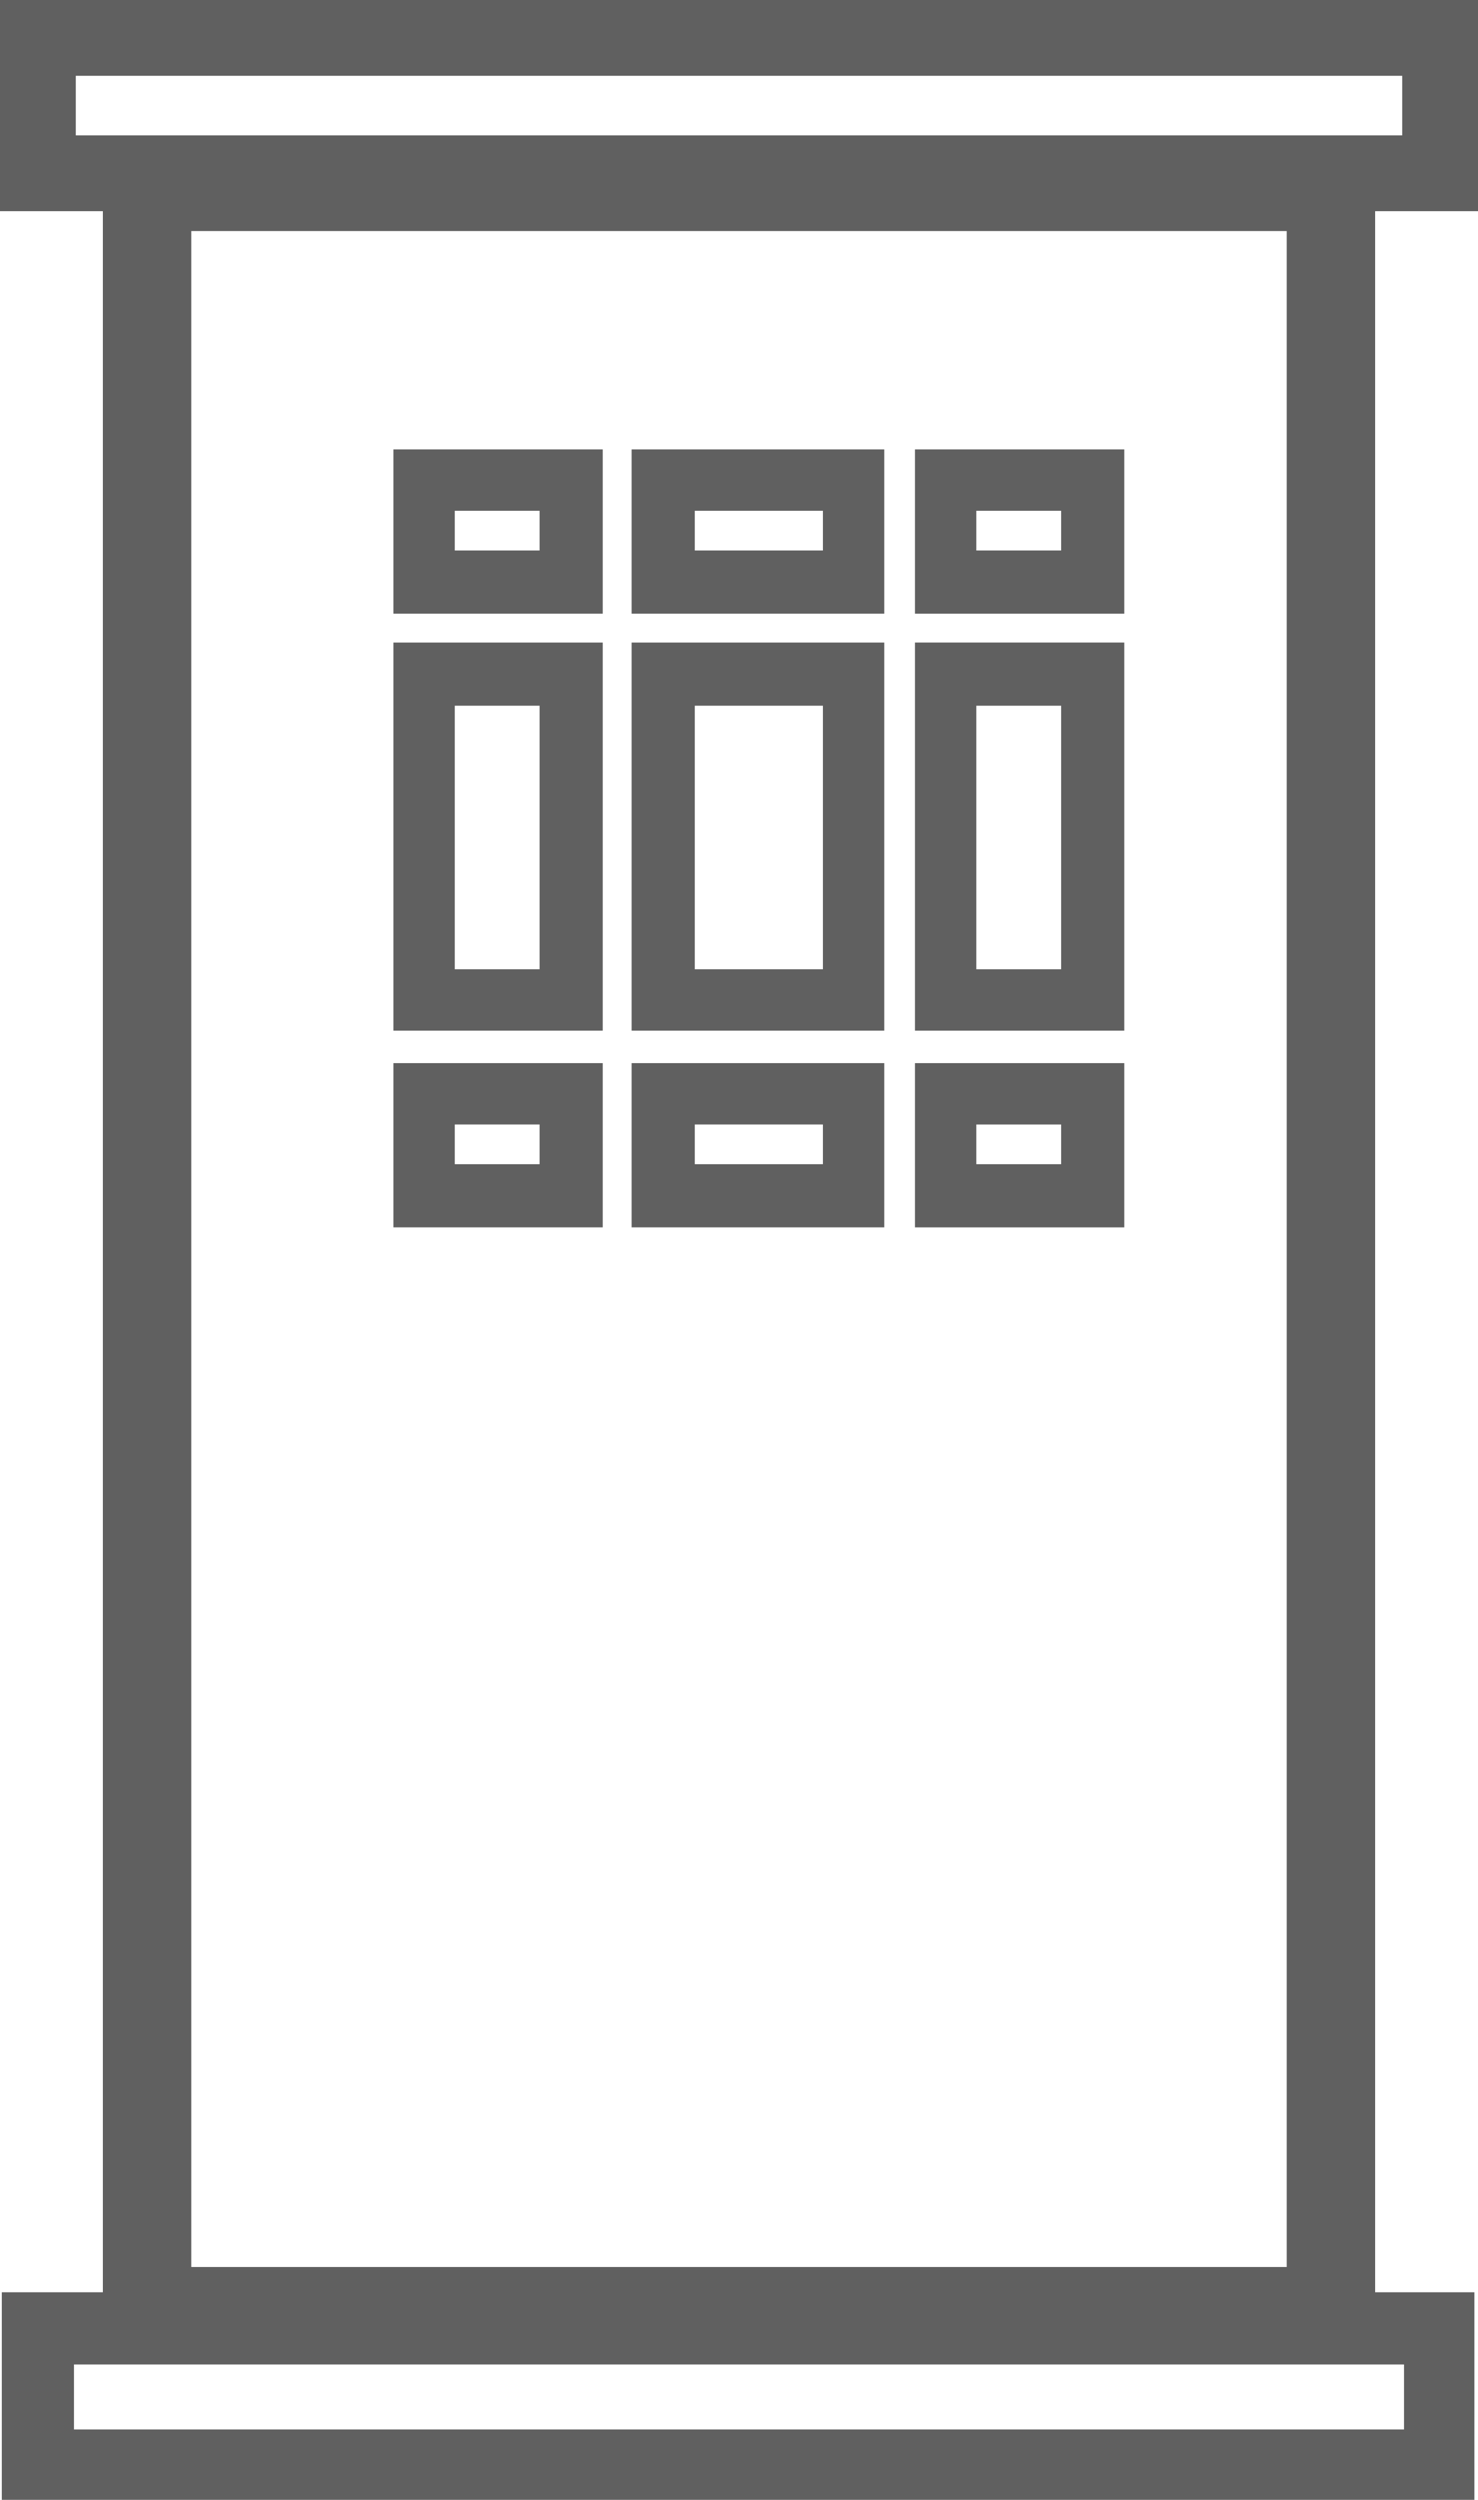 <?xml version="1.0" encoding="UTF-8"?> <!-- Generator: Adobe Illustrator 22.1.0, SVG Export Plug-In . SVG Version: 6.00 Build 0) --> <svg xmlns="http://www.w3.org/2000/svg" xmlns:xlink="http://www.w3.org/1999/xlink" x="0px" y="0px" viewBox="0 0 81.9 138.5" style="enable-background:new 0 0 81.9 138.5;" xml:space="preserve"> <style type="text/css"> .st0{clip-path:url(#SVGID_2_);} .st1{fill:#242242;} .st2{fill:none;} .st3{opacity:0.43;fill:#4D4D4D;} .st4{fill:#297FCA;} .st5{fill:#FFFFFF;} .st6{fill:none;stroke:#FFFFFF;stroke-miterlimit:10;} .st7{fill:#606060;} .st8{fill:#4D4D4D;} .st9{fill:#8296B7;} .st10{opacity:0.66;fill:#FFFFFF;} .st11{fill:none;stroke:#242242;stroke-width:0.693;stroke-miterlimit:10;} .st12{opacity:0.53;fill:#4D4D4D;} .st13{fill:#922B2F;} .st14{fill:none;stroke:#242242;stroke-width:1.75;stroke-miterlimit:10;} .st15{fill:none;stroke:#242242;stroke-width:0.875;stroke-miterlimit:10;} .st16{fill:#939393;} .st17{filter:url(#Adobe_OpacityMaskFilter);} .st18{mask:url(#mask-4_7_);fill:#242242;} .st19{opacity:0.29;fill:#4D4D4D;} .st20{opacity:0.35;fill:#4D4D4D;} .st21{fill:#E4F1FD;} .st22{filter:url(#Adobe_OpacityMaskFilter_1_);} .st23{mask:url(#mask-4_3_);fill:#242242;} .st24{filter:url(#Adobe_OpacityMaskFilter_2_);} .st25{mask:url(#mask-4_1_);fill:#242242;} .st26{filter:url(#Adobe_OpacityMaskFilter_3_);} .st27{mask:url(#mask-4_2_);fill:#242242;} .st28{filter:url(#Adobe_OpacityMaskFilter_4_);} .st29{mask:url(#mask-4_4_);fill:#242242;} .st30{filter:url(#Adobe_OpacityMaskFilter_5_);} .st31{mask:url(#mask-4_23_);fill:#242242;} .st32{filter:url(#Adobe_OpacityMaskFilter_6_);} .st33{mask:url(#mask-4_5_);fill:#242242;} .st34{filter:url(#Adobe_OpacityMaskFilter_7_);} .st35{mask:url(#mask-4_6_);fill:#242242;} .st36{filter:url(#Adobe_OpacityMaskFilter_8_);} .st37{mask:url(#mask-4_9_);fill:#242242;} .st38{filter:url(#Adobe_OpacityMaskFilter_9_);} .st39{mask:url(#mask-4_10_);fill:#242242;} .st40{filter:url(#Adobe_OpacityMaskFilter_10_);} .st41{mask:url(#mask-4_11_);fill:#242242;} .st42{filter:url(#Adobe_OpacityMaskFilter_11_);} .st43{mask:url(#mask-4_12_);fill:#242242;} .st44{filter:url(#Adobe_OpacityMaskFilter_12_);} .st45{mask:url(#mask-4_13_);fill:#242242;} .st46{filter:url(#Adobe_OpacityMaskFilter_13_);} .st47{mask:url(#mask-4_14_);fill:#242242;} .st48{filter:url(#Adobe_OpacityMaskFilter_14_);} .st49{mask:url(#mask-4_16_);fill:#242242;} .st50{filter:url(#Adobe_OpacityMaskFilter_15_);} .st51{mask:url(#mask-4_17_);fill:#242242;} .st52{filter:url(#Adobe_OpacityMaskFilter_16_);} .st53{mask:url(#mask-4_18_);fill:#242242;} .st54{filter:url(#Adobe_OpacityMaskFilter_17_);} .st55{mask:url(#mask-4_19_);fill:#242242;} .st56{opacity:0.55;} .st57{filter:url(#Adobe_OpacityMaskFilter_18_);} .st58{mask:url(#mask-4_24_);fill:#242242;} .st59{filter:url(#Adobe_OpacityMaskFilter_19_);} .st60{mask:url(#mask-4_20_);fill:#242242;} .st61{opacity:0.3;fill:#FFFFFF;} .st62{opacity:0.42;fill:#FFFFFF;} .st63{clip-path:url(#SVGID_82_);} .st64{clip-path:url(#SVGID_84_);} .st65{opacity:0.52;fill:#FFFFFF;} .st66{clip-path:url(#SVGID_88_);} .st67{clip-path:url(#SVGID_96_);} .st68{clip-path:url(#SVGID_98_);} .st69{clip-path:url(#SVGID_100_);} .st70{clip-path:url(#SVGID_102_);} .st71{clip-path:url(#SVGID_104_);} .st72{clip-path:url(#SVGID_106_);} .st73{fill:#606060;stroke:#242242;stroke-width:0.25;stroke-miterlimit:10;} .st74{filter:url(#Adobe_OpacityMaskFilter_20_);} .st75{mask:url(#mask-4_15_);fill:#242242;} .st76{opacity:0.4;fill:#4D4D4D;} .st77{filter:url(#Adobe_OpacityMaskFilter_21_);} .st78{mask:url(#mask-4_21_);fill:#242242;} .st79{clip-path:url(#SVGID_144_);} .st80{clip-path:url(#SVGID_146_);} .st81{clip-path:url(#SVGID_150_);} .st82{clip-path:url(#SVGID_154_);} .st83{clip-path:url(#SVGID_156_);} .st84{clip-path:url(#SVGID_158_);} .st85{clip-path:url(#SVGID_160_);} .st86{fill:#9C2B2F;} .st87{filter:url(#Adobe_OpacityMaskFilter_22_);} .st88{mask:url(#mask-4_22_);fill:#242242;} .st89{fill:#B12B2F;} .st90{fill:none;stroke:#000000;stroke-width:1.443;stroke-miterlimit:10;} .st91{fill:none;stroke:#000000;stroke-width:1.204;stroke-miterlimit:10;} .st92{fill:none;stroke:#000000;stroke-width:1.317;stroke-miterlimit:10;} .st93{fill:none;stroke:#242242;stroke-miterlimit:10;} .st94{fill:#FFFFFF;stroke:#242242;stroke-width:0.75;stroke-miterlimit:10;} .st95{fill:none;stroke:#242242;stroke-width:2;stroke-miterlimit:10;} .st96{fill:#FFFFFF;stroke:#242242;stroke-miterlimit:10;} .st97{clip-path:url(#SVGID_172_);} .st98{clip-path:url(#SVGID_174_);} .st99{fill:#5E5E5E;} .st100{fill:none;stroke:#5E5E5E;stroke-width:0.941;stroke-miterlimit:10;} .st101{fill:none;stroke:#242242;stroke-width:4.786;stroke-miterlimit:10;} .st102{fill:#FFFFFF;stroke:#242242;stroke-width:4.786;stroke-miterlimit:10;} .st103{fill:#1BA0D7;} .st104{fill:#0B7AB5;} .st105{fill:#7DC7E6;} .st106{fill:#A6D6DF;} .st107{fill:#888A8D;} .st108{fill:#0098D6;} .st109{fill:none;stroke:#000000;stroke-width:0.455;stroke-miterlimit:10;} .st110{fill:none;stroke:#242242;stroke-width:0.365;stroke-miterlimit:10;} .st111{fill:#A92B2F;} .st112{fill:#FFFFFF;stroke:#AFAFAF;stroke-width:1.255;stroke-miterlimit:10;} .st113{fill:none;stroke:#000000;stroke-width:1.104;stroke-miterlimit:10;} .st114{fill:none;stroke:#FFFFFF;stroke-width:7.626;stroke-linecap:square;stroke-miterlimit:10;} .st115{fill:none;stroke:#C5C5C5;stroke-width:3;stroke-miterlimit:10;} .st116{fill:none;stroke:#242242;stroke-width:16.078;stroke-miterlimit:10;} .st117{fill:none;stroke:#242242;stroke-width:11.851;stroke-miterlimit:10;} .st118{fill:#C5C5C5;} .st119{fill:#9E9E9F;} .st120{fill:none;stroke:#242242;stroke-width:4;stroke-linecap:round;stroke-linejoin:round;stroke-miterlimit:10;} .st121{fill:none;stroke:#000000;stroke-width:12;stroke-miterlimit:10;} .st122{stroke:#922B2F;stroke-width:0.5;stroke-miterlimit:10;} .st123{opacity:0.65;fill:#FFFFFF;} .st124{fill:#757575;} .st125{fill:#CD0000;} .st126{fill:#5F804C;} .st127{fill:#0B7019;} .st128{fill:#CCA13C;} .st129{fill:#9A6624;} .st130{fill:#C24E3A;} .st131{fill:none;stroke:#242242;stroke-width:2.919;stroke-miterlimit:10;} .st132{fill:none;stroke:#242242;stroke-width:1.46;stroke-miterlimit:10;} .st133{fill:#FFFFFF;stroke:#AFAFAF;stroke-width:1.014;stroke-miterlimit:10;} .st134{fill:none;stroke:#000000;stroke-width:0.892;stroke-miterlimit:10;} .st135{fill:#989898;} .st136{fill:#D3D3D3;} .st137{fill:none;stroke:#242242;stroke-width:2.708;stroke-miterlimit:10;} .st138{fill:none;stroke:#242242;stroke-width:1.354;stroke-miterlimit:10;} .st139{fill:#606060;stroke:#242242;stroke-width:0.232;stroke-miterlimit:10;} .st140{fill:#FFFFFF;stroke:#000000;stroke-width:1.517;stroke-miterlimit:10;} .st141{fill:#FFFFFF;stroke:#000000;stroke-miterlimit:10;} .st142{fill:#A78000;} .st143{fill:#383E42;} .st144{fill:#2B2625;} .st145{fill:#EAD9B6;} .st146{fill:#4F535E;} .st147{fill:#808377;} .st148{fill:#CCB993;} .st149{fill:#1F2F1B;} .st150{fill:#808080;} .st151{fill:#923A26;} .st152{fill:#8E804F;} .st153{fill:#733527;} .st154{fill:#512D1F;} .st155{fill:#611C11;} .st156{fill:#A56527;} .st157{fill:none;stroke:#4D4D4D;stroke-width:0.395;stroke-miterlimit:10;} .st158{fill:#FFFFFF;stroke:#606060;stroke-width:3.581;stroke-miterlimit:10;} .st159{display:none;} .st160{display:inline;} .st161{fill:#FF00C8;} .st162{display:inline;fill:none;stroke:#FF00C8;stroke-miterlimit:10;} </style> <g id="Layer_1"> </g> <g id="Layer_2"> <g> <path class="st7" d="M76.2,130.5H5.7V7.9h70.5V130.5z M10.6,125.6h60.7V12.8H10.6V125.6z"></path> <path class="st7" d="M81.9,11.7H0V0h81.9V11.7z M4.2,7.5h73.5V4.2H4.2V7.5z"></path> <path class="st7" d="M81.7,138.5H0.1V127h81.6V138.5z M4.1,134.6h73.7v-3.6H4.1V134.6z"></path> <path class="st7" d="M29.9,39.1v14.6h-4.7V39.1H29.9 M33.3,35.6H21.8v21.5h11.6V35.6L33.3,35.6z"></path> <path class="st7" d="M58.8,39.1v14.6h-4.7V39.1H58.8 M62.3,35.6H50.7v21.5h11.6V35.6L62.3,35.6z"></path> <path class="st7" d="M45.6,39.1v14.6h-7.1V39.1H45.6 M49,35.6H35v21.5H49V35.6L49,35.6z"></path> <path class="st7" d="M29.9,62.3v2.2h-4.7v-2.2H29.9 M33.3,58.9H21.8v9.1h11.6V58.9L33.3,58.9z"></path> <path class="st7" d="M58.8,62.3v2.2h-4.7v-2.2H58.8 M62.3,58.9H50.7v9.1h11.6V58.9L62.3,58.9z"></path> <path class="st7" d="M45.6,62.3v2.2h-7.1v-2.2H45.6 M49,58.9H35v9.1H49V58.9L49,58.9z"></path> <path class="st7" d="M29.9,28.3v2.2h-4.7v-2.2H29.9 M33.3,24.9H21.8V34h11.6V24.9L33.3,24.9z"></path> <path class="st7" d="M58.8,28.3v2.2h-4.7v-2.2H58.8 M62.3,24.9H50.7V34h11.6V24.9L62.3,24.9z"></path> <path class="st7" d="M45.6,28.3v2.2h-7.1v-2.2H45.6 M49,24.9H35V34H49V24.9L49,24.9z"></path> </g> </g> <g id="Layer_3" class="st159"> </g> <g id="Layer_4" class="st159"> </g> </svg> 